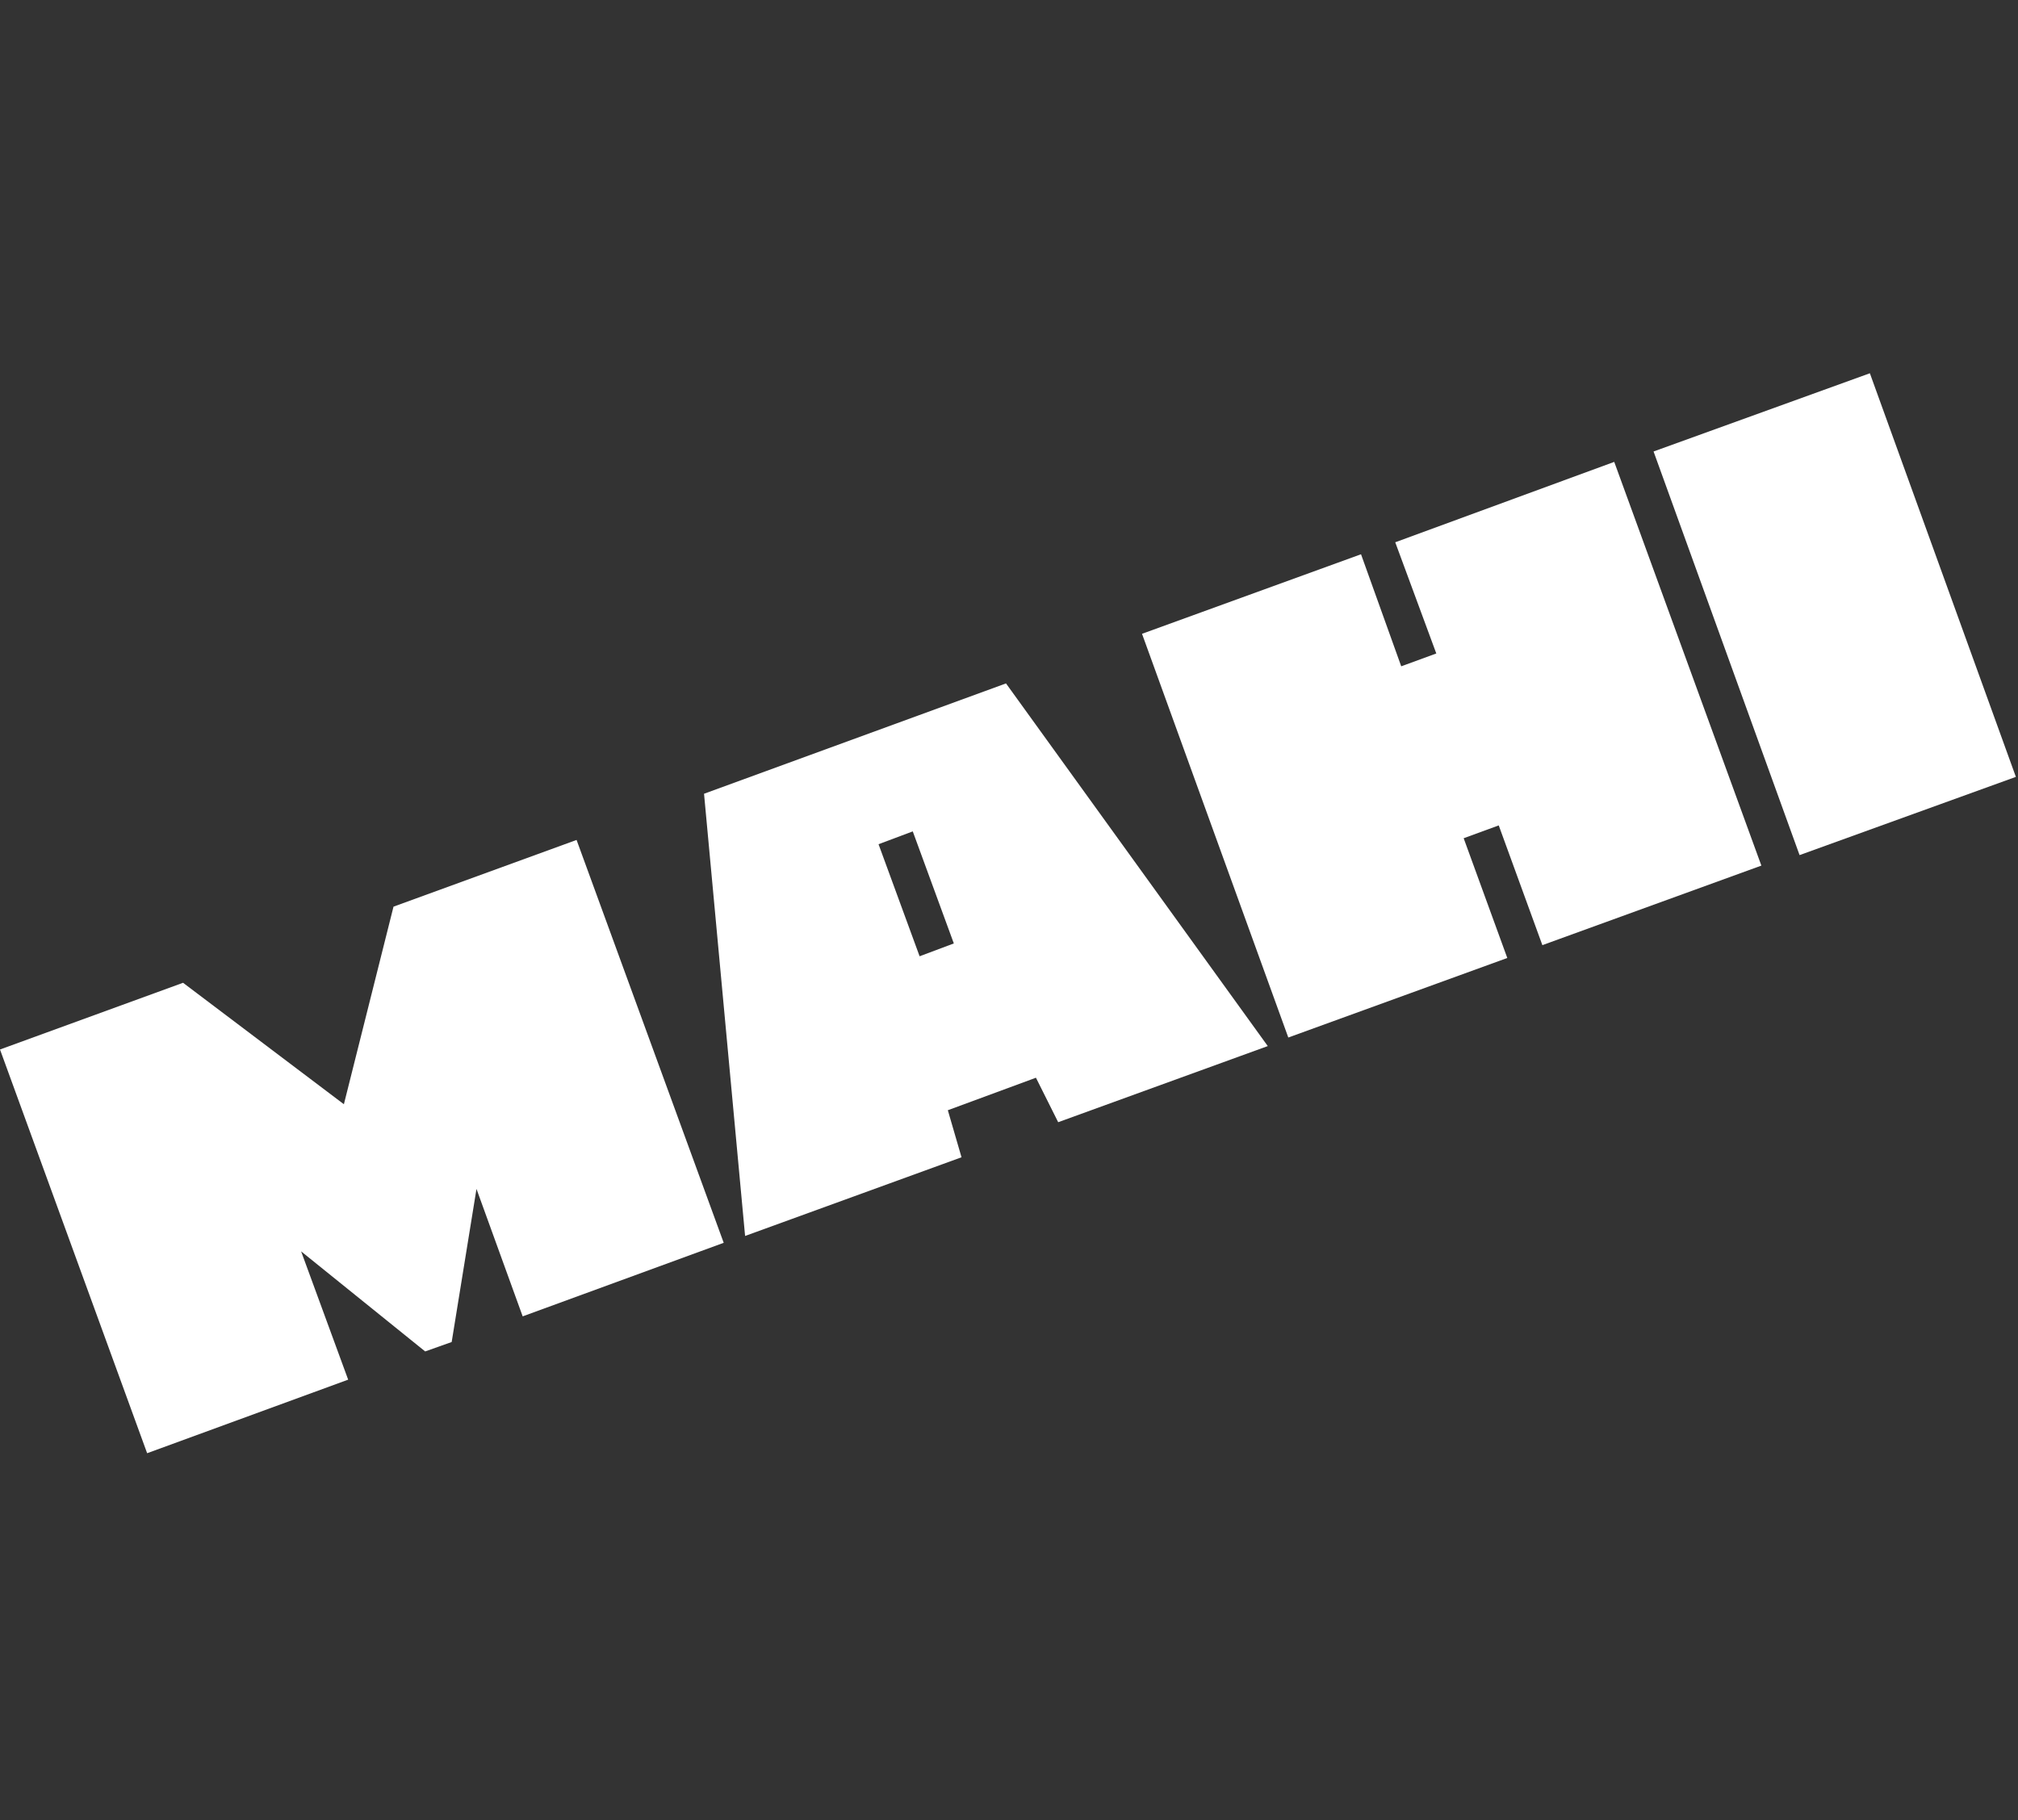 <?xml version="1.0" encoding="utf-8"?>
<!-- Generator: Adobe Illustrator 25.2.1, SVG Export Plug-In . SVG Version: 6.00 Build 0)  -->
<svg version="1.1" id="Layer_1" xmlns="http://www.w3.org/2000/svg" xmlns:xlink="http://www.w3.org/1999/xlink" x="0px" y="0px"
	 viewBox="0 0 235.9 212.8" style="enable-background:new 0 0 235.9 212.8;" xml:space="preserve">
<rect x="0" y="0" width="235.9" height="212.8" fill="#333333" stroke="none"/>
<style type="text/css">
	.st0{fill:#FFFFFF;}
</style>
<polygon class="st0" points="21.4,114.9 40.2,129.1 46,106 67.4,98.2 84.6,145.3 61.1,153.9 55.7,139 52.8,156.9 49.7,158 
	35.2,146.3 40.7,161.3 17.2,169.9 0,122.7 "/>
<polygon class="st0" points="159.1,64.8 163.8,77.9 167.9,76.4 163.1,63.4 188.7,54 205.9,101.2 180.3,110.5 175.2,96.5 171.1,98 
	176.2,112 150.6,121.3 133.5,74.1 "/>
<rect x="201.1" y="46.7" transform="matrix(0.94 -0.34 0.34 0.94 -11.614 77.261)" class="st0" width="26.9" height="50.2"/>
<path class="st0" d="M117.6,79.9L82.3,92.8l4.8,51.7l25.3-9.2l-1.6-5.5l10.3-3.8l2.6,5.2l24.5-8.9L117.6,79.9z M111.5,110.3l-4,1.5
	l-4.8-13.1l4-1.5L111.5,110.3z"/>
</svg>
